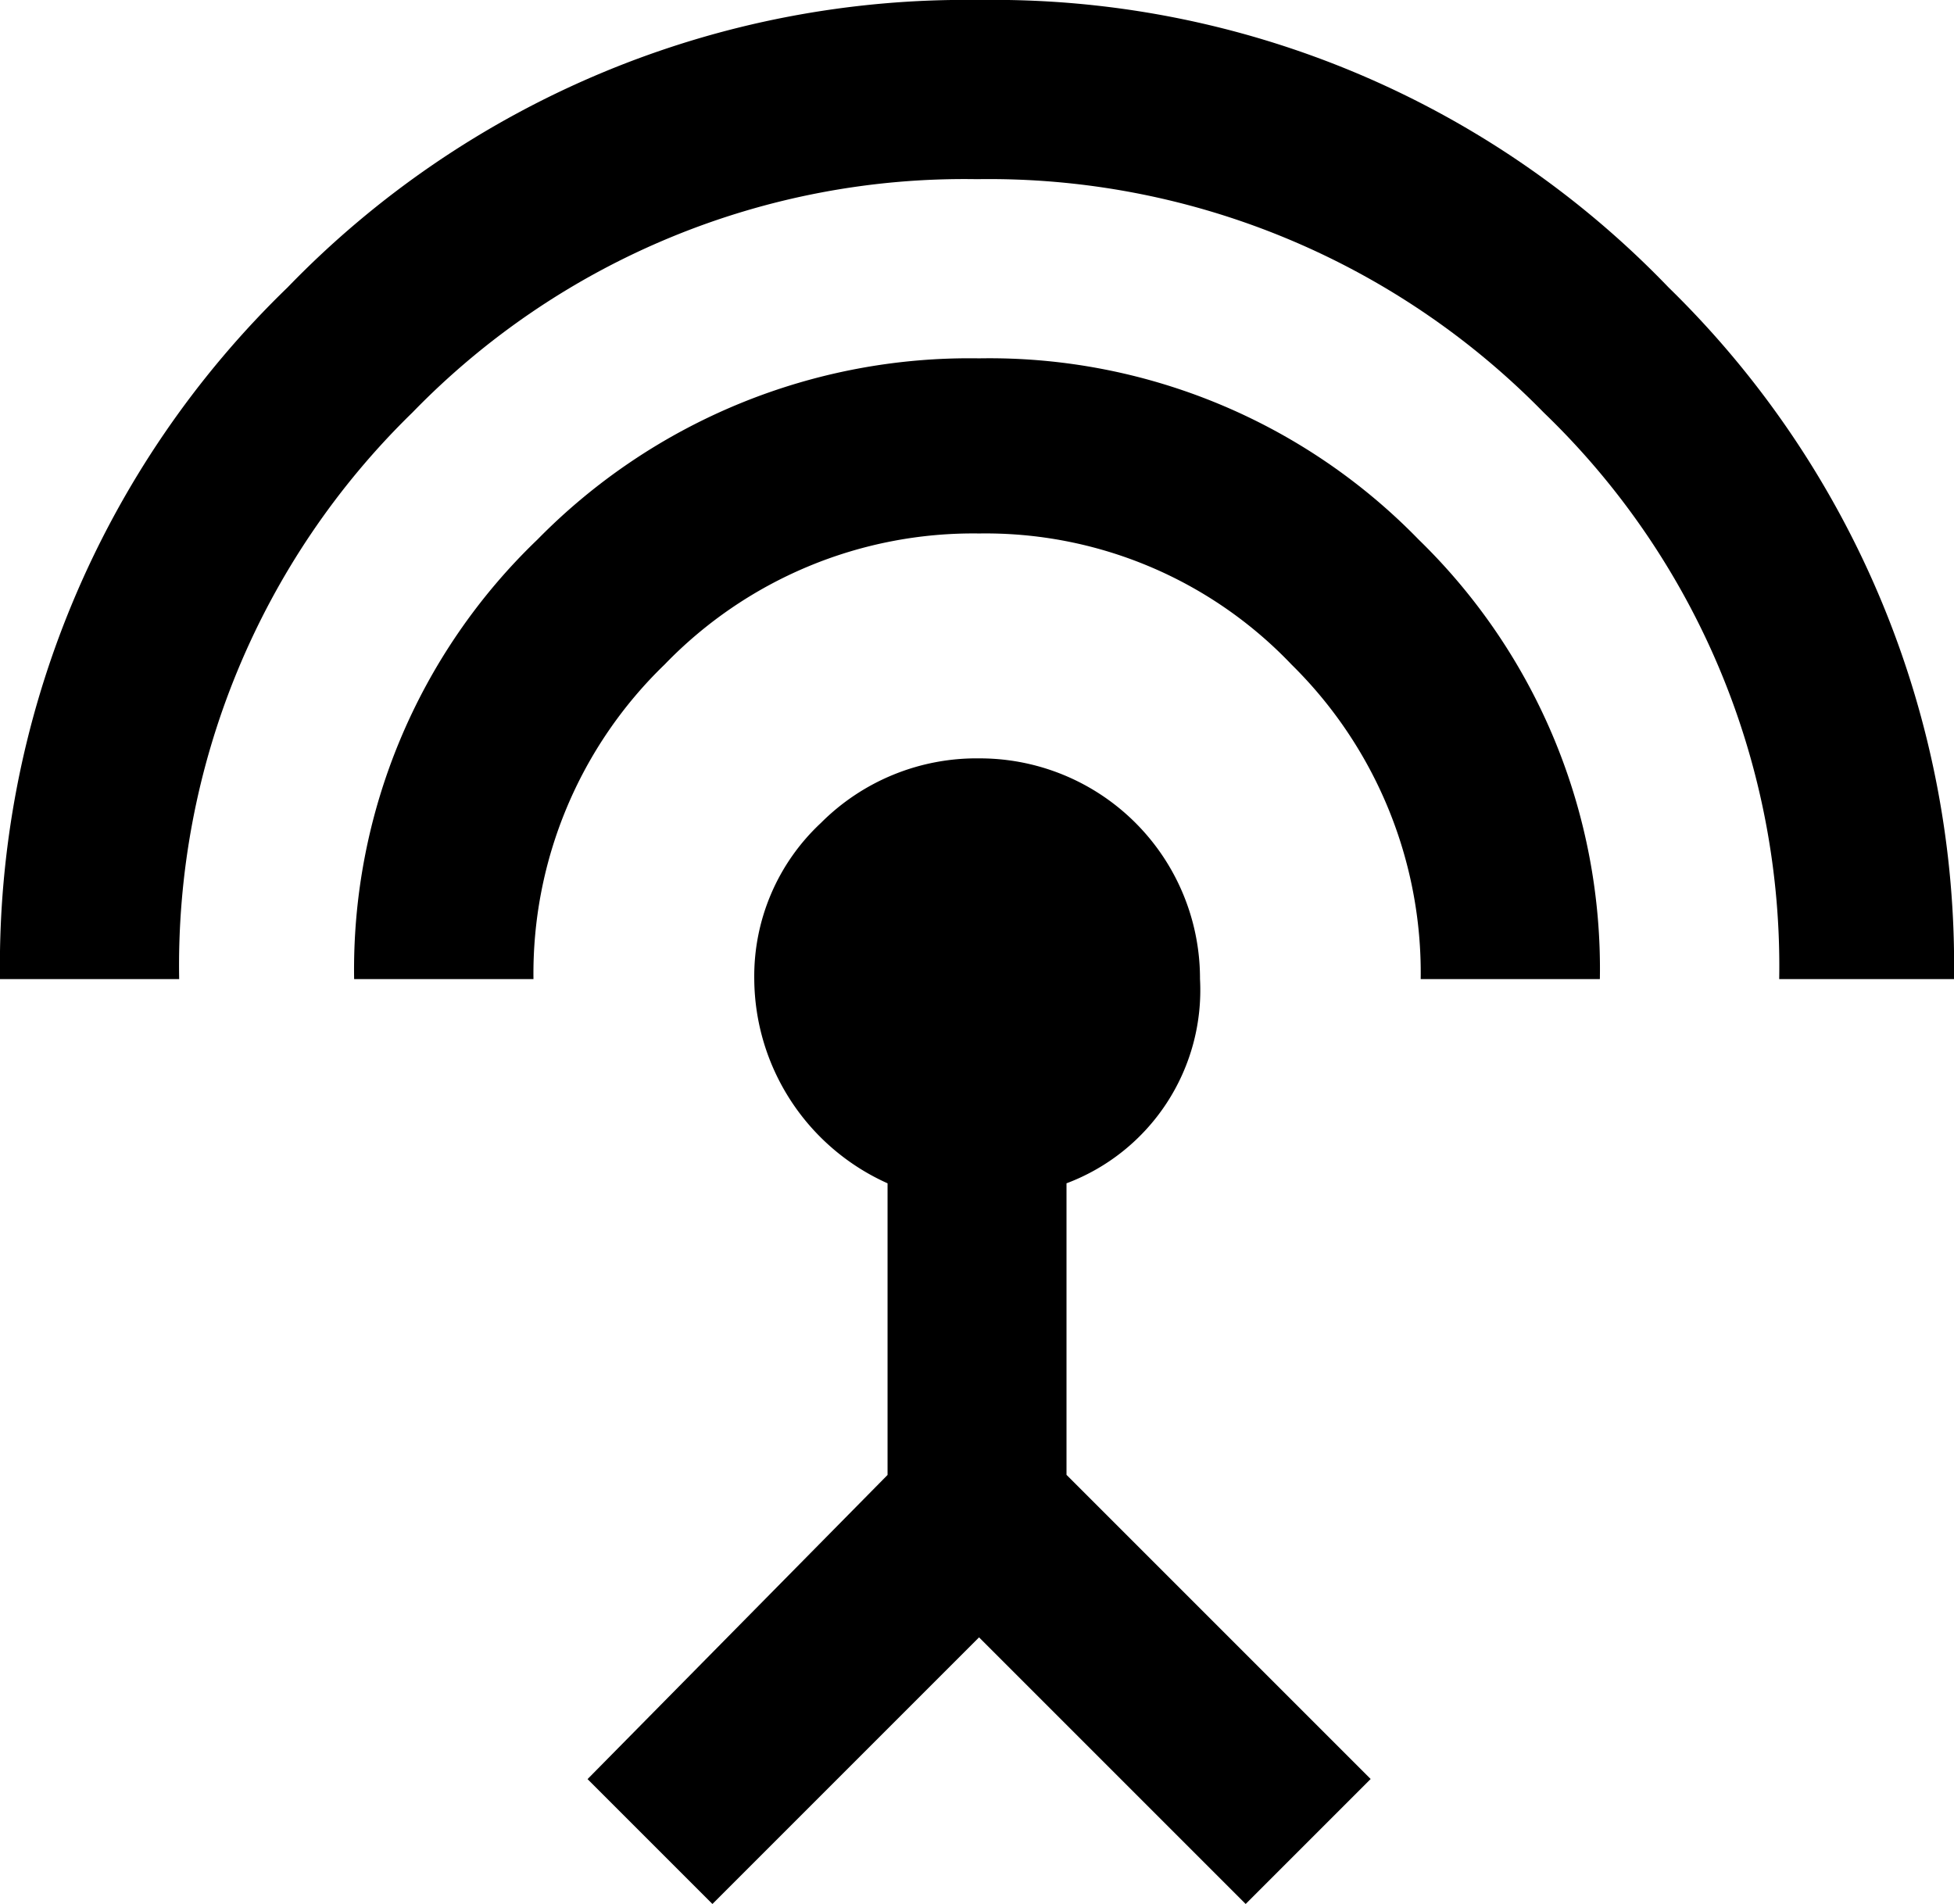 <svg xmlns="http://www.w3.org/2000/svg" width="35.771" height="34.857"><path d="M17.924 6.56a10.958 10.958 0 018.047 3.318 10.953 10.953 0 013.317 8.046h-3.28a7.918 7.918 0 00-2.364-5.758 7.733 7.733 0 00-5.72-2.4 7.848 7.848 0 00-5.758 2.4 7.862 7.862 0 00-2.4 5.758H6.483a10.9 10.9 0 013.356-8.047 11.08 11.08 0 018.085-3.317zm1.6 15.1v5.339l5.568 5.568-2.288 2.288-4.881-4.881-4.881 4.881-2.286-2.286 5.492-5.568v-5.339a4.125 4.125 0 01-2.44-3.737 3.836 3.836 0 011.22-2.86 4.023 4.023 0 012.9-1.182 4.032 4.032 0 014.04 4.041 3.777 3.777 0 01-2.441 3.737zM17.924 0a17.136 17.136 0 0112.623 5.263 17.321 17.321 0 015.224 12.661h-3.2a14.06 14.06 0 00-4.312-10.373A14.2 14.2 0 0017.886 3.28 14.078 14.078 0 007.551 7.551 14.122 14.122 0 003.28 17.924H0A17.261 17.261 0 015.263 5.263 17.261 17.261 0 0117.924 0z"/></svg>